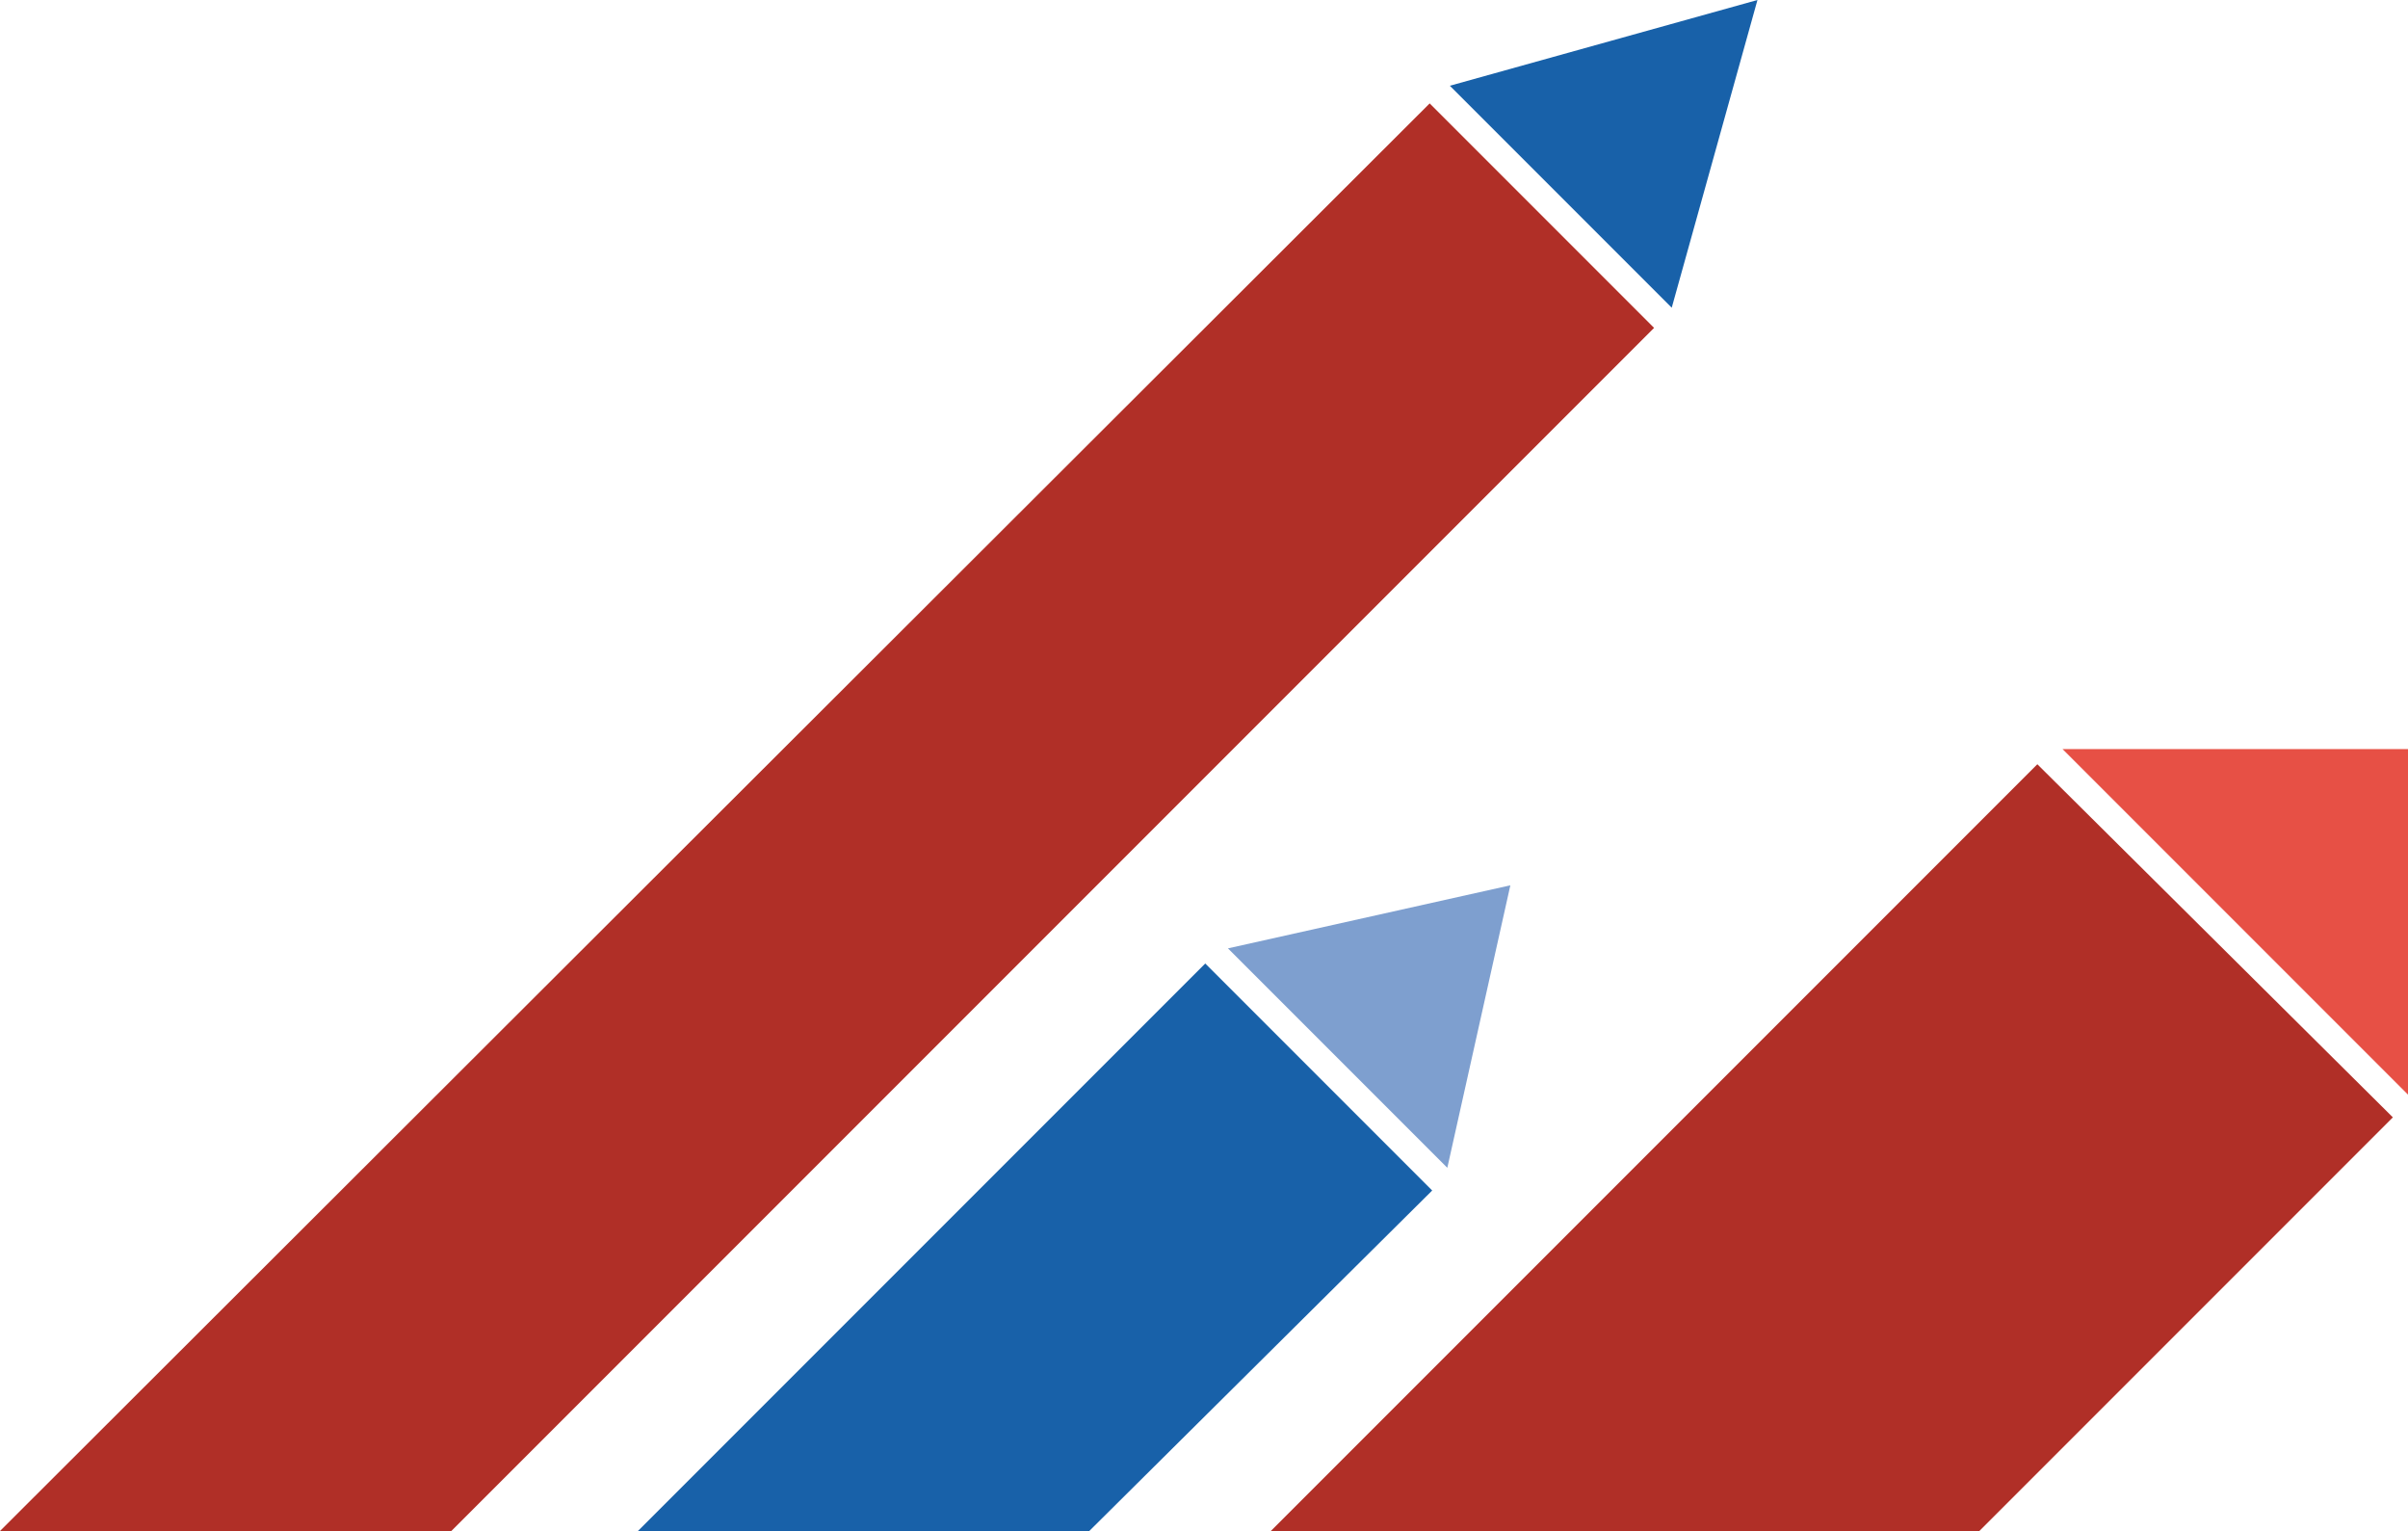 <svg xmlns="http://www.w3.org/2000/svg" viewBox="0 0 95.5 60.7"><defs><style>.eca42748-b7fc-4f53-9867-d18ec2815f24{fill:#b02f27;}.b0eabe42-c22d-41f6-abe0-5e4ef64cda13,.b1ce4c47-7889-45cf-b070-a6a1e0ad1066,.e217693a-34f1-491f-829e-a213e5a67472,.eca42748-b7fc-4f53-9867-d18ec2815f24{fill-rule:evenodd;}.e217693a-34f1-491f-829e-a213e5a67472{fill:#1861a9;}.b0eabe42-c22d-41f6-abe0-5e4ef64cda13{fill:#e75045;}.b1ce4c47-7889-45cf-b070-a6a1e0ad1066{fill:#7e9fcf;}</style></defs><title>home-farbicky-topAsset 1</title><g id="ec536f8f-2ac7-4aff-8415-2c6556e5cf47" data-name="Layer 2"><g id="b0a73c41-e369-483f-a3a7-4dee8a818e00" data-name="Layer 1"><g id="f37af117-efb3-4a0b-b202-0d498f77c11b" data-name="Layer_1"><g id="bc2467e8-47df-4da0-87e6-3eb32f160a9d" data-name=" 1115636178000"><polygon class="eca42748-b7fc-4f53-9867-d18ec2815f24" points="94.9 44.3 80.8 30.3 50.4 60.7 78.5 60.7 94.9 44.3"></polygon><polygon class="e217693a-34f1-491f-829e-a213e5a67472" points="43.2 60.7 56.8 47.2 47.8 38.2 25.3 60.7 43.2 60.7"></polygon><polygon class="eca42748-b7fc-4f53-9867-d18ec2815f24" points="17.9 60.7 65.6 13 56.7 4.1 0 60.7 17.9 60.7"></polygon><polygon class="b0eabe42-c22d-41f6-abe0-5e4ef64cda13" points="81.8 29.7 95.5 43.4 95.5 29.7 81.8 29.7"></polygon><polygon class="b1ce4c47-7889-45cf-b070-a6a1e0ad1066" points="57.4 46.3 59.9 35.1 48.7 37.6 57.4 46.3"></polygon><polygon class="e217693a-34f1-491f-829e-a213e5a67472" points="57.5 3.4 66.3 12.2 69.7 0 57.5 3.4"></polygon></g></g></g></g></svg>
